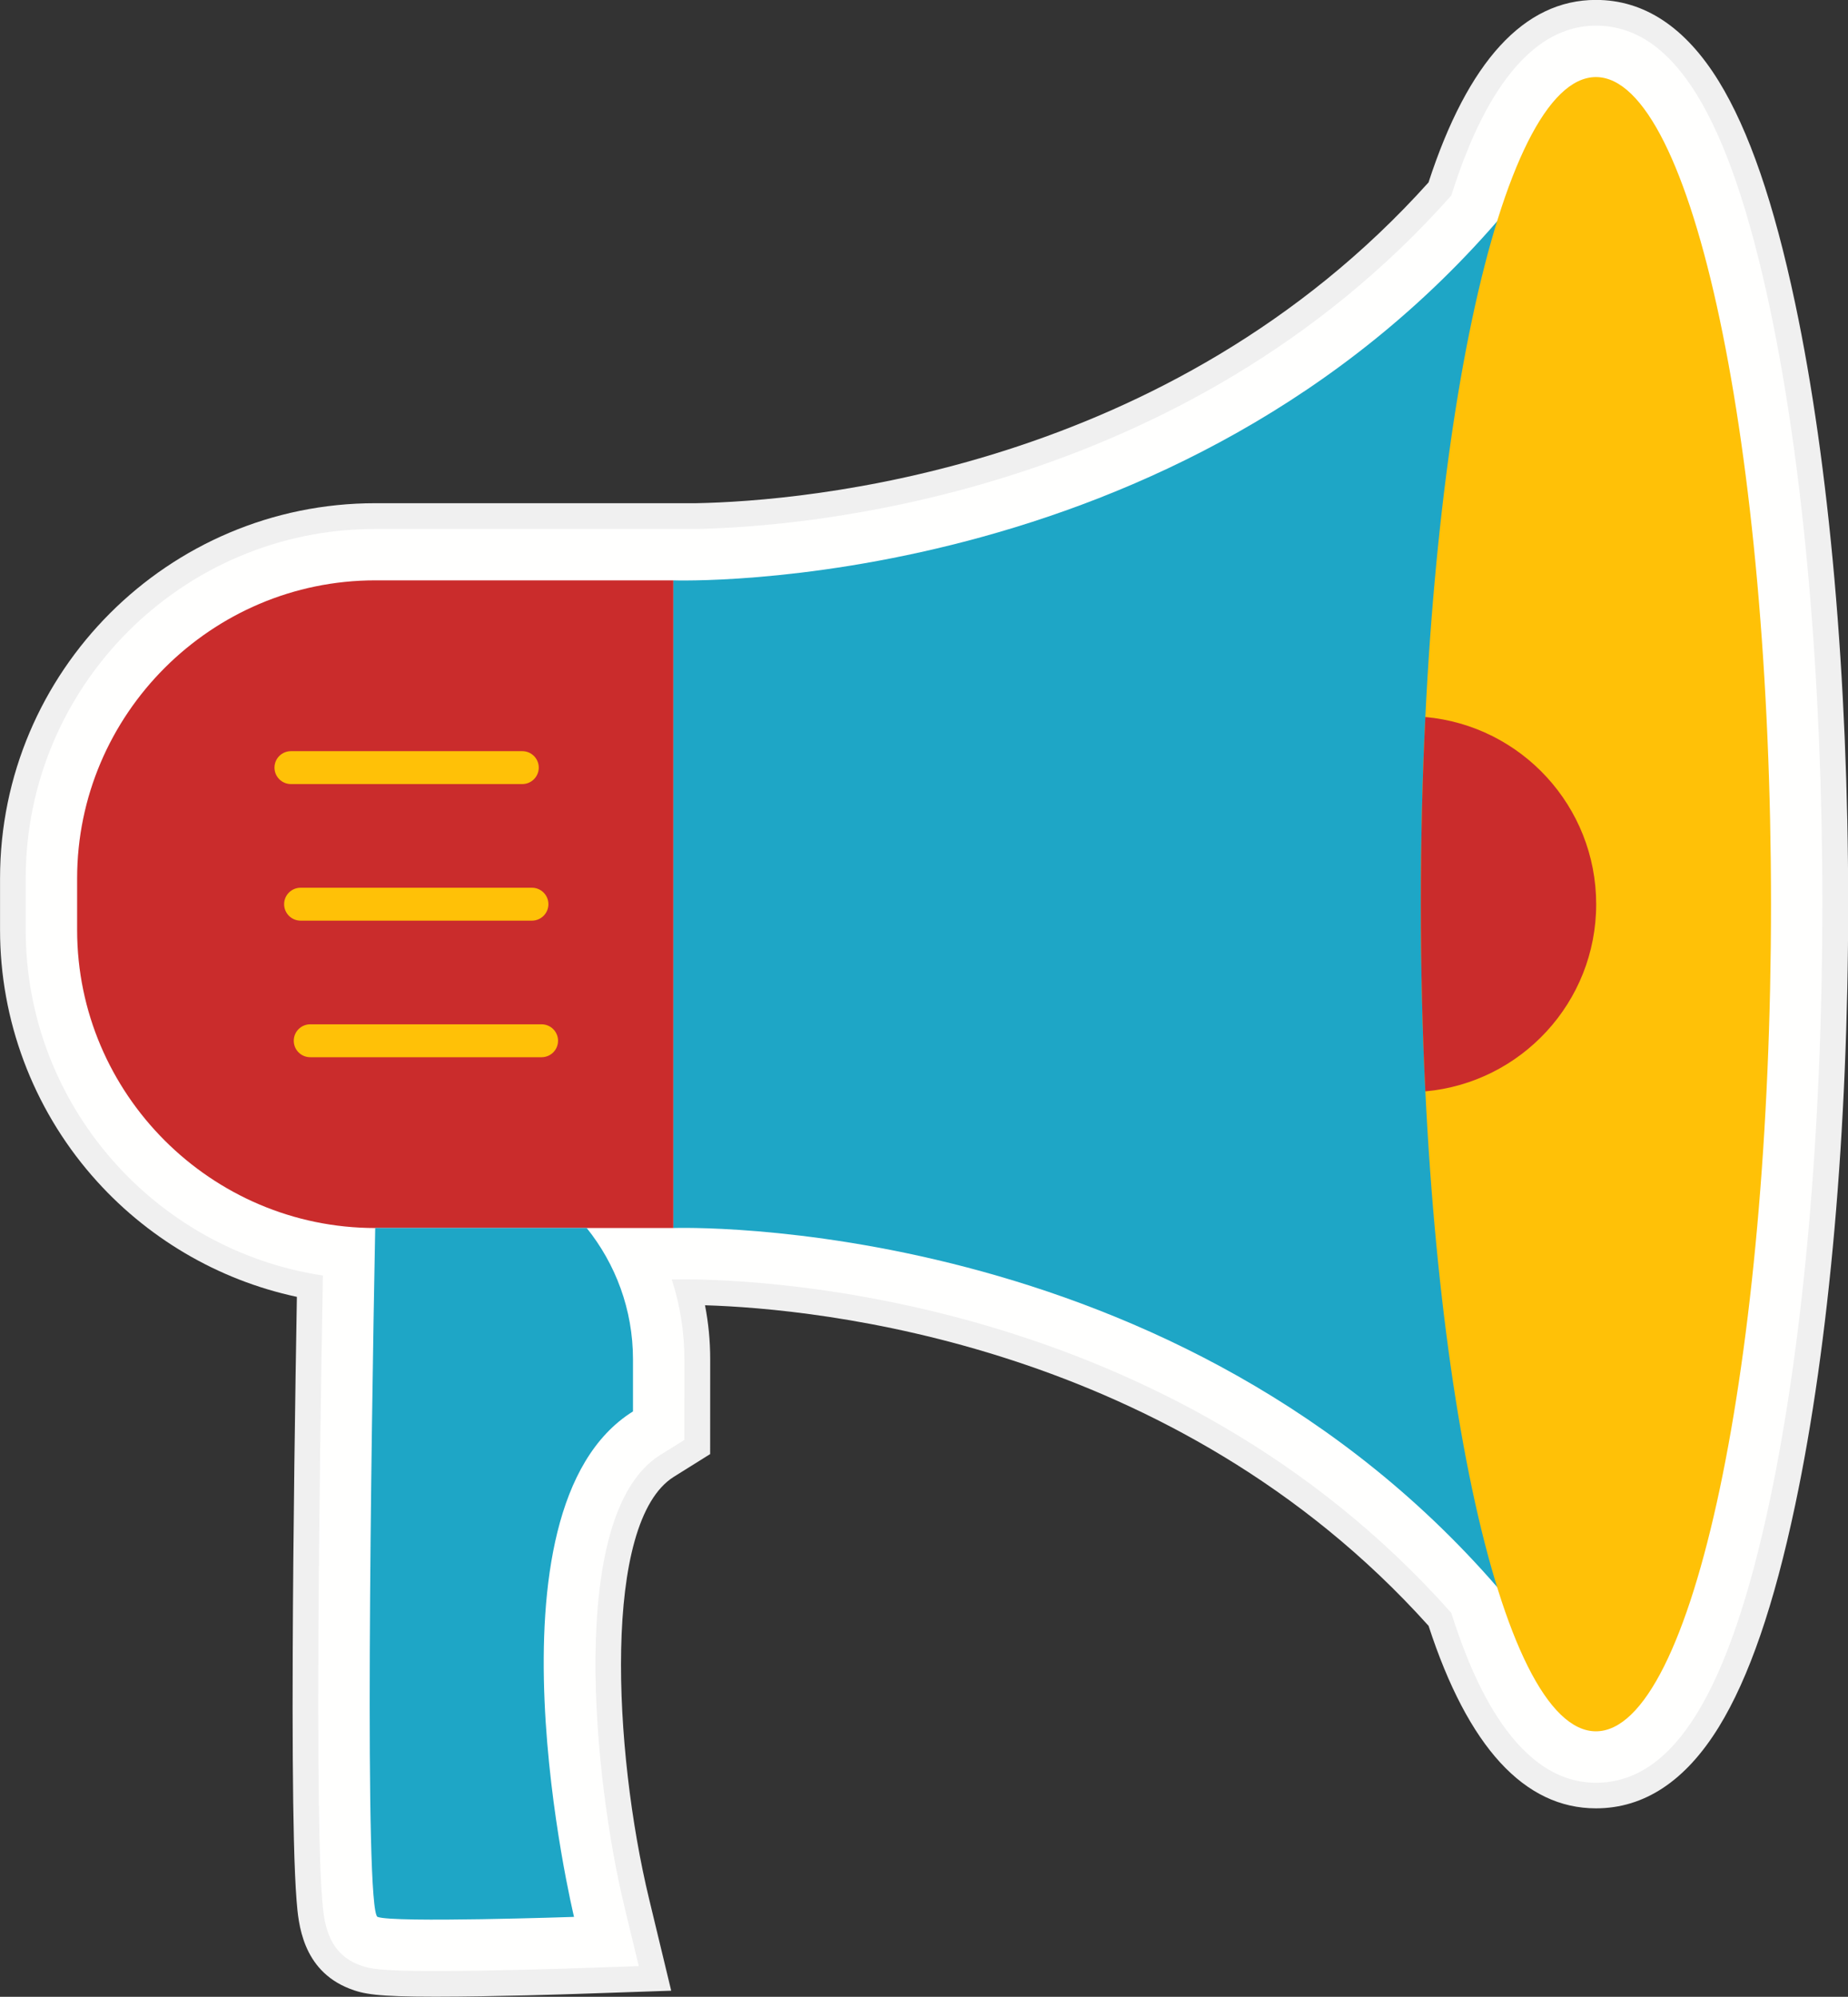 <?xml version="1.0" encoding="UTF-8"?><svg xmlns="http://www.w3.org/2000/svg" xmlns:xlink="http://www.w3.org/1999/xlink" height="466.1" preserveAspectRatio="xMidYMid meet" version="1.0" viewBox="30.6 13.7 431.3 466.1" width="431.3" zoomAndPan="magnify"><rect x="30.6" y="13.7" width="431.3" height="466.1" fill="#333333" stroke="none"/><g><g id="change1_1"><path clip-rule="evenodd" d="M449.57,84.51c-4.96-23.43-10.79-40.39-17.83-51.84c-7.75-12.6-17.4-18.99-28.67-18.99 c-16.73,0-29.87,14.33-39.07,42.6c-60.66,67.54-145.99,74.4-170.89,74.88h-74.93c-48.29,0-87.57,39.28-87.57,87.57l0,12.04 c0,21.06,7.62,41.43,21.45,57.36c12.52,14.42,29.35,24.34,47.83,28.29c-0.4,23.08-0.86,54.61-0.97,82.69 c-0.08,18.71,0.02,33.48,0.27,43.91c0.15,6.21,0.36,10.9,0.63,14.34c0.42,5.25,1.28,16.17,12.28,20.51 c3.27,1.29,6.32,1.91,20.13,1.91c13.72,0,32.18-0.62,32.96-0.65l22.06-0.75l-5.17-21.46c-8.33-34.57-10.96-88.04,5.8-98.51 l8.46-5.29l0.01-22.15c0-4.23-0.4-8.44-1.21-12.59c25.96,0.79,109.44,8.67,168.87,74.83c9.21,28.27,22.35,42.6,39.07,42.6 c11.28,0,20.92-6.39,28.67-18.99c7.04-11.45,12.88-28.41,17.83-51.84c7.97-37.65,12.36-87.46,12.36-140.25 C461.93,171.97,457.54,122.17,449.57,84.51z" fill="#f0f0f0" fill-rule="evenodd"/></g><g id="change2_1"><path clip-rule="evenodd" d="M443.7,85.75c-9.54-45.07-22.45-66.06-40.63-66.06c-20.01,0-29.88,27.44-33.75,39.64 c-62.75,70.71-152.08,77.38-176.16,77.84h-74.99c-44.98,0-81.57,36.59-81.57,81.57l0,12.04c0,40.83,30.16,74.75,69.36,80.66 c-0.41,22.96-0.94,57.38-1.06,87.71c-0.07,18.64,0.02,33.36,0.27,43.74c0.15,6.09,0.35,10.68,0.61,14.02 c0.39,4.95,0.99,12.43,8.51,15.4c2.33,0.92,4.7,1.48,17.92,1.48c13.63,0,31.98-0.62,32.76-0.65l14.71-0.5l-3.45-14.3 c-6.82-28.28-13.72-91.15,8.45-105l5.64-3.52l0.01-18.82c0-6.35-1.01-12.64-2.95-18.64h0.35l0.41-0.01c0.1,0,0.8-0.02,2.02-0.02 c18.49,0,113.41,3.78,179.15,77.86c3.87,12.2,13.74,39.65,33.75,39.65c18.18,0,31.1-20.99,40.63-66.06 c7.88-37.26,12.23-86.62,12.23-139.01C455.93,172.38,451.58,123.01,443.7,85.75z" fill="#fffffe" fill-rule="evenodd"/></g><g><g id="change3_1"><path clip-rule="evenodd" d="M187.74,149.17v151.18c0,0,117.97-4.18,194.16,86.01c-8.66-26.82-15.03-68.77-17.44-117.91 c-0.69-14.04-1.05-28.66-1.05-43.69c0-15.03,0.36-29.65,1.05-43.69c2.4-49.13,8.78-91.08,17.44-117.91 C305.71,153.35,187.73,149.17,187.74,149.17z" fill="#1ea6c6" fill-rule="evenodd"/></g><g id="change4_1"><path clip-rule="evenodd" d="M187.74,149.17h-69.57c-38.26,0-69.57,31.3-69.57,69.57l0,12.04c0,38.27,31.31,69.57,69.57,69.57l69.57,0 V149.17z" fill="#ca2c2c" fill-rule="evenodd"/></g><g id="change5_1"><path d="M98.5,189.04c-2.12,0-3.84,1.72-3.84,3.84c0,2.12,1.72,3.84,3.84,3.84h54c2.12,0,3.84-1.72,3.84-3.84 c0-2.12-1.72-3.84-3.84-3.84H98.5z" fill="#ffc107"/></g><g id="change5_2"><path d="M100.75,220.92c-2.12,0-3.84,1.72-3.84,3.84s1.72,3.84,3.84,3.84h54c2.12,0,3.84-1.72,3.84-3.84 s-1.72-3.84-3.84-3.84H100.75z" fill="#ffc107"/></g><g id="change5_3"><path d="M103,252.8c-2.12,0-3.84,1.72-3.84,3.84c0,2.12,1.72,3.84,3.84,3.84h54c2.12,0,3.84-1.72,3.84-3.84 c0-2.12-1.72-3.84-3.84-3.84H103z" fill="#ffc107"/></g><g id="change5_4"><path clip-rule="evenodd" d="M403.07,31.69c22.57,0,40.86,86.44,40.86,193.07c0,106.63-18.29,193.07-40.86,193.07 c-22.57,0-40.86-86.44-40.86-193.07C362.2,118.13,380.49,31.69,403.07,31.69z" fill="#ffc107" fill-rule="evenodd"/></g><g id="change4_2"><path clip-rule="evenodd" d="M363.26,181.07c-0.69,14.04-1.05,28.66-1.05,43.69c0,15.03,0.36,29.65,1.05,43.69 c22.36-2.02,39.87-20.81,39.87-43.69C403.12,201.88,385.62,183.09,363.26,181.07z" fill="#ca2c2c" fill-rule="evenodd"/></g><g id="change3_2"><path clip-rule="evenodd" d="M118.17,300.35c-0.96,50.42-2.59,159.56,0.55,160.8c3.63,1.44,45.85,0,45.85,0s-22.92-95.07,13.76-117.99 l0-12.17c0-11.58-4.05-22.23-10.8-30.64L118.17,300.35z" fill="#1ea6c6" fill-rule="evenodd"/></g></g></g></svg>